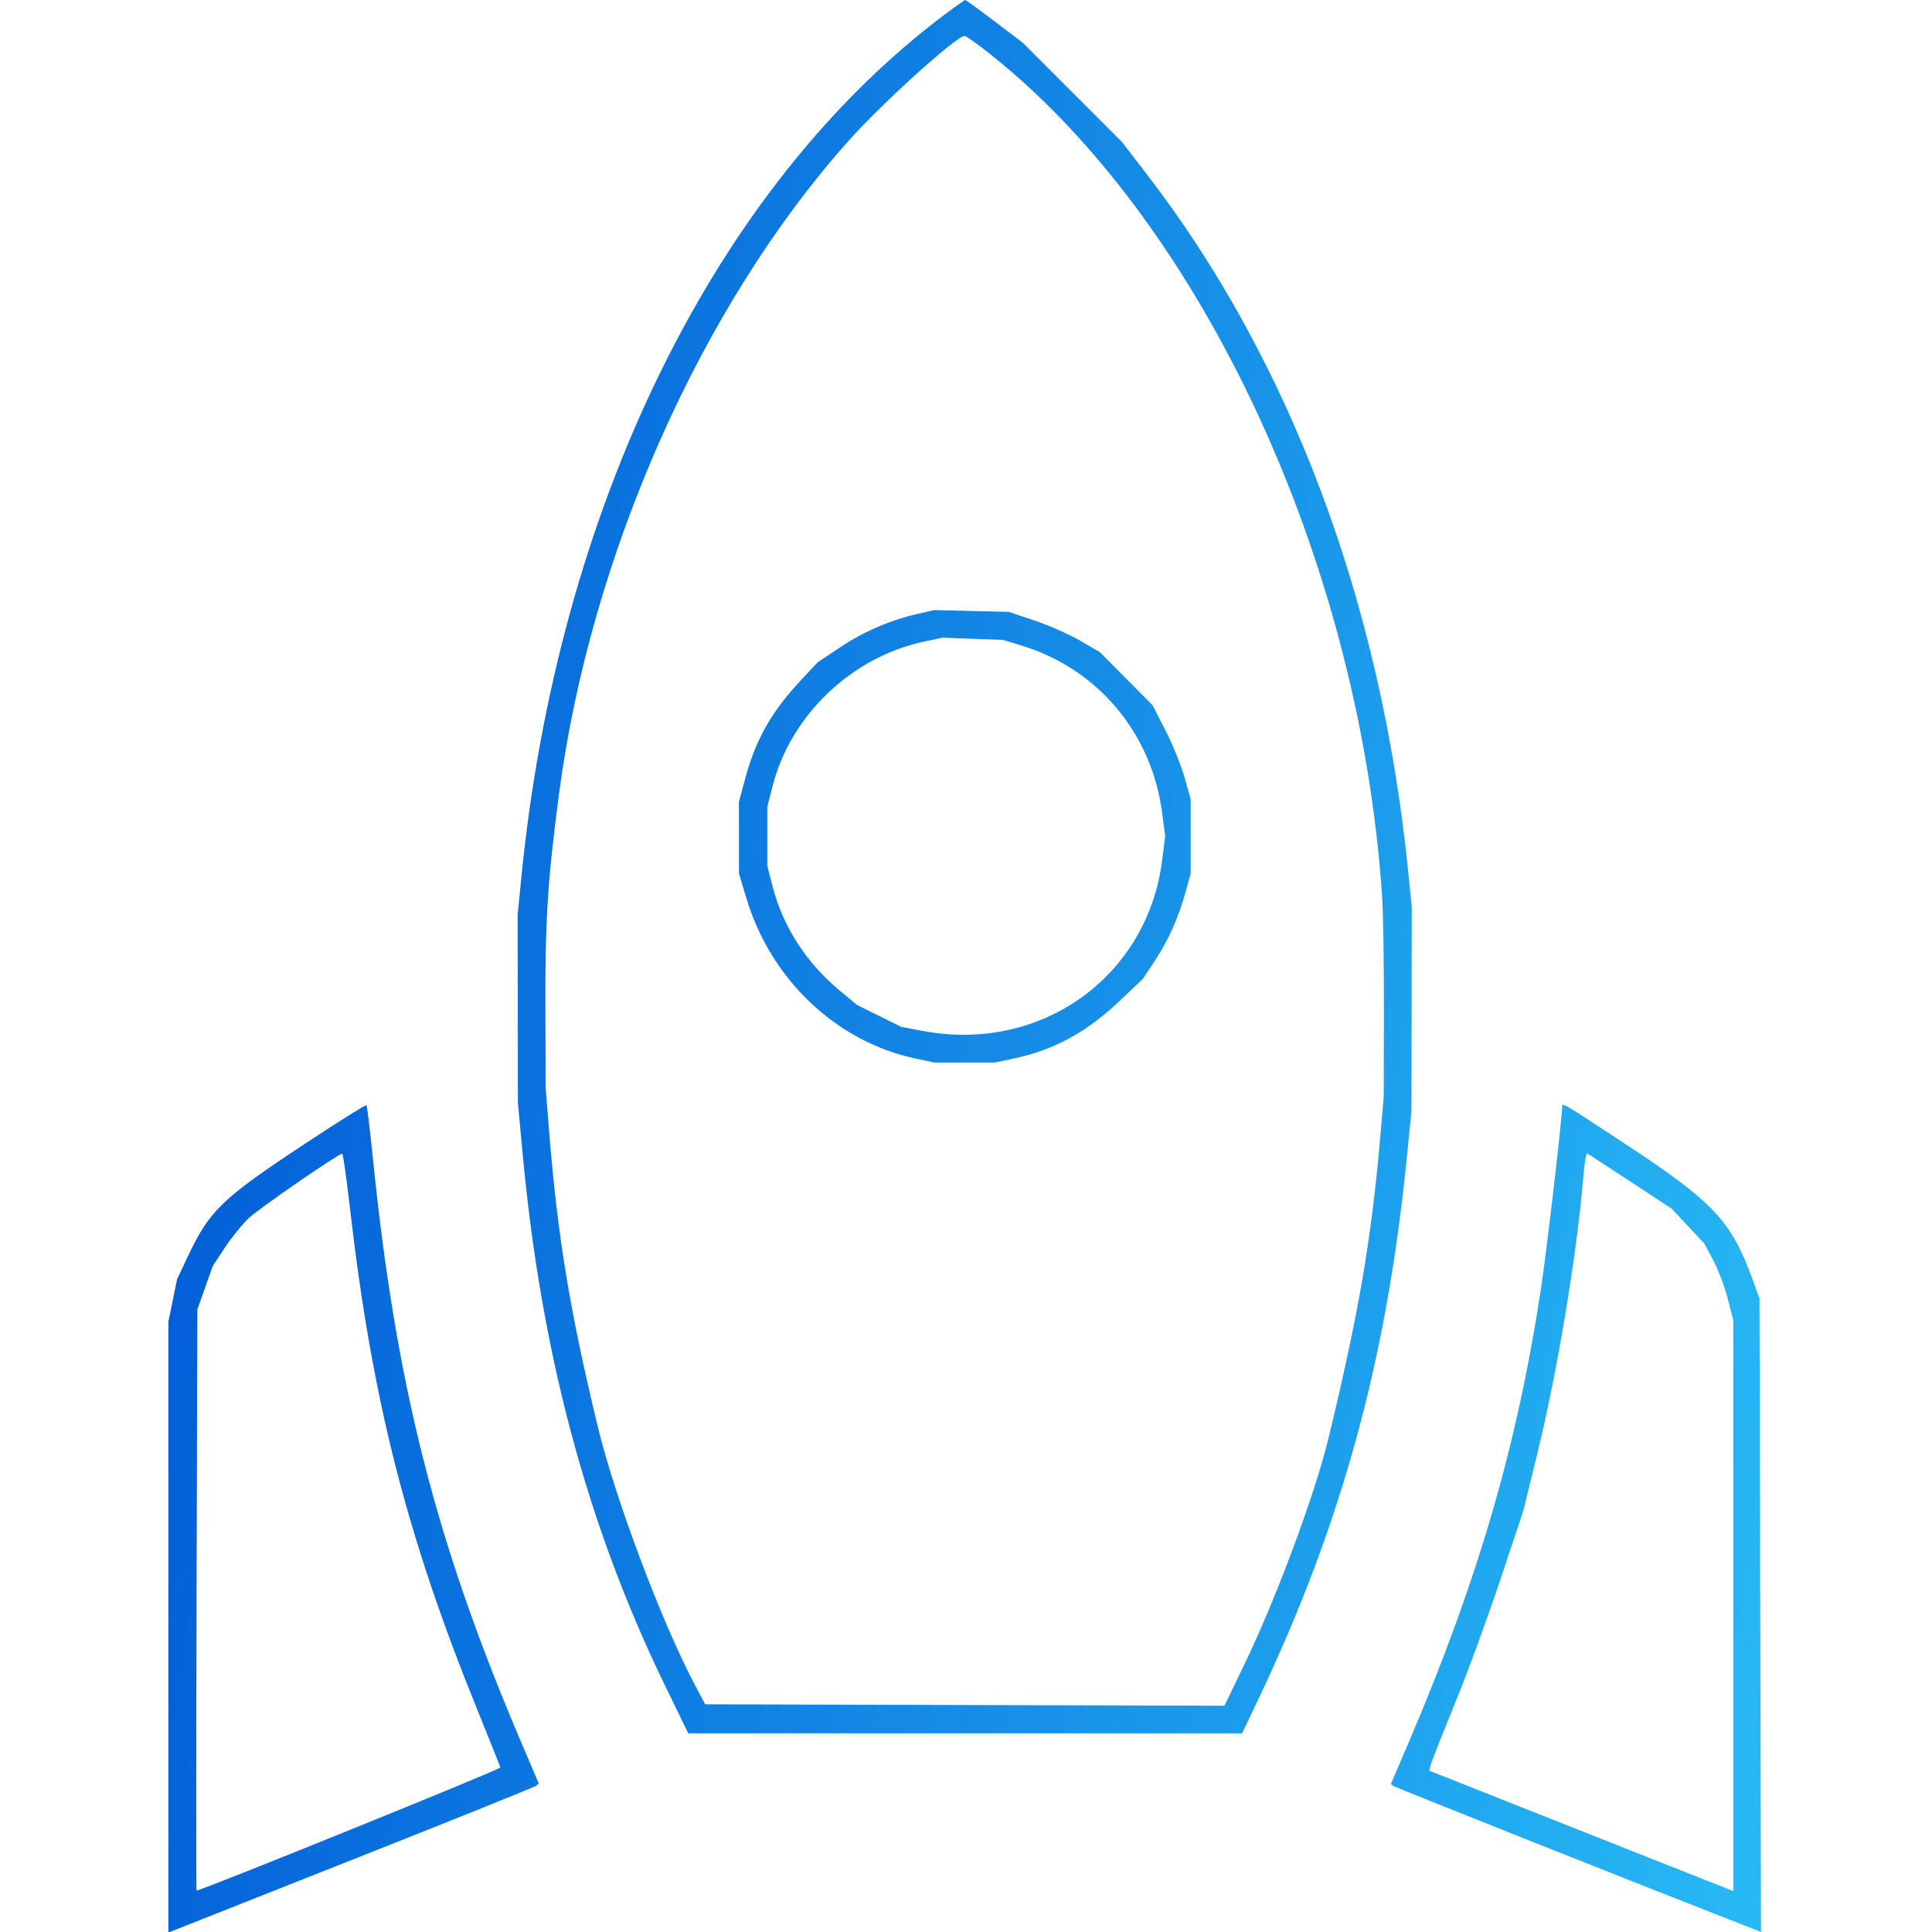 <?xml version="1.0" encoding="UTF-8"?> <svg xmlns="http://www.w3.org/2000/svg" width="70" height="70" viewBox="0 0 70 70" fill="none"> <g clip-path="url(#clip0_1146_9088)"> <path fill-rule="evenodd" clip-rule="evenodd" d="M34.239 0.518C25.894 6.782 20.2 18.399 18.883 31.85L18.756 33.15L18.76 36.55L18.764 39.95L18.936 41.799C19.608 49.031 21.265 55.232 24.073 61.025L24.934 62.8H34.969H45.005L45.611 61.525C48.605 55.225 50.239 49.269 50.965 42L51.14 40.25L51.145 36.55L51.15 32.85L51.018 31.55C50.032 21.805 46.754 13.071 41.541 6.3L40.656 5.15L38.853 3.346L37.05 1.543L36.032 0.771C35.473 0.347 34.996 0 34.972 0C34.949 0 34.619 0.233 34.239 0.518ZM35.951 2.02C43.571 8.12 49.257 20.37 50.075 32.45C50.116 33.055 50.146 34.945 50.142 36.65L50.135 39.75L50.009 41.2C49.688 44.908 49.228 47.585 48.136 52.1C47.64 54.151 46.241 57.913 45.076 60.325L44.364 61.801L34.957 61.776L25.55 61.75L25.178 61.05C23.981 58.795 22.288 54.294 21.661 51.7C20.645 47.495 20.199 44.782 19.892 40.95L19.772 39.45L19.761 36.7C19.747 33.356 19.836 31.923 20.256 28.75C21.395 20.126 25.395 11.103 30.731 5.117C31.976 3.721 34.644 1.309 34.951 1.302C35.006 1.301 35.456 1.624 35.951 2.02ZM33.25 22.242C32.243 22.474 31.307 22.877 30.448 23.448L29.629 23.993L29.023 24.641C27.942 25.796 27.382 26.79 26.988 28.25L26.773 29.05L26.774 30.35L26.775 31.65L27.039 32.531C27.923 35.489 30.302 37.745 33.181 38.355L33.85 38.496H34.95H36.05L36.718 38.355C38.197 38.041 39.368 37.404 40.574 36.257L41.408 35.465L41.843 34.807C42.335 34.064 42.697 33.252 42.961 32.3L43.141 31.65L43.14 30.3L43.139 28.95L42.915 28.157C42.791 27.721 42.48 26.956 42.224 26.457L41.758 25.55L40.804 24.59L39.85 23.629L39.15 23.22C38.765 22.994 38.022 22.666 37.5 22.489L36.55 22.169L35.2 22.136L33.85 22.104L33.25 22.242ZM37.05 23.402C39.776 24.243 41.721 26.559 42.101 29.419L42.217 30.286L42.113 31.131C41.593 35.385 37.718 38.162 33.433 37.352L32.65 37.204L31.85 36.807L31.05 36.411L30.382 35.854C29.207 34.874 28.357 33.545 27.993 32.123L27.8 31.368V30.3V29.232L27.993 28.477C28.651 25.905 30.871 23.794 33.499 23.242L34.15 23.105L35.25 23.145L36.35 23.186L37.05 23.402ZM11.098 41.408C8.026 43.434 7.592 43.852 6.793 45.55L6.416 46.35L6.258 47.121L6.1 47.892V58.956V70.021L6.225 69.971C6.293 69.943 9.275 68.762 12.85 67.347C16.425 65.933 19.388 64.74 19.435 64.697L19.52 64.619L18.866 63.085C15.778 55.837 14.345 50.186 13.51 41.968C13.405 40.933 13.3 40.067 13.276 40.043C13.252 40.019 12.272 40.633 11.098 41.408ZM56.6 40.103C56.6 40.495 56.047 45.255 55.845 46.6C54.988 52.32 53.56 57.227 51.034 63.143L50.396 64.637L50.473 64.703C50.531 64.754 59.659 68.382 63.277 69.793L63.804 69.999L63.777 58.525L63.75 47.05L63.514 46.401C62.73 44.237 62.104 43.566 58.91 41.464C56.572 39.924 56.6 39.941 56.6 40.103ZM12.682 43.796C13.485 50.744 14.733 55.647 17.315 62C17.751 63.072 18.117 63.99 18.129 64.04C18.144 64.105 7.315 68.492 7.122 68.499C7.107 68.499 7.107 63.764 7.122 57.975L7.15 47.45L7.428 46.662L7.707 45.873L8.141 45.212C8.38 44.848 8.772 44.364 9.012 44.137C9.392 43.778 12.26 41.8 12.4 41.8C12.428 41.8 12.555 42.698 12.682 43.796ZM59.162 42.868L60.575 43.798L61.162 44.426L61.75 45.055L62.077 45.671C62.257 46.01 62.493 46.635 62.602 47.06L62.8 47.832V58.174V68.517L62.712 68.483C62.664 68.465 60.185 67.484 57.205 66.303L51.785 64.156L51.834 63.953C51.861 63.841 52.252 62.85 52.702 61.75C53.153 60.65 53.896 58.625 54.355 57.25L55.188 54.75L55.691 52.7C56.408 49.785 57.117 45.551 57.351 42.8C57.386 42.388 57.434 41.991 57.457 41.919L57.498 41.787L57.624 41.863C57.693 41.905 58.385 42.357 59.162 42.868Z" fill="url(#paint0_linear_1146_9088)"></path> </g> <defs> <linearGradient id="paint0_linear_1146_9088" x1="6.93" y1="1.629" x2="72.087" y2="10.731" gradientUnits="userSpaceOnUse"> <stop stop-color="#0058D6"></stop> <stop offset="1" stop-color="#27B9F5"></stop> </linearGradient> <clipPath id="clip0_1146_9088"> <rect width="70" height="70" fill="white"></rect> </clipPath> </defs> </svg> 